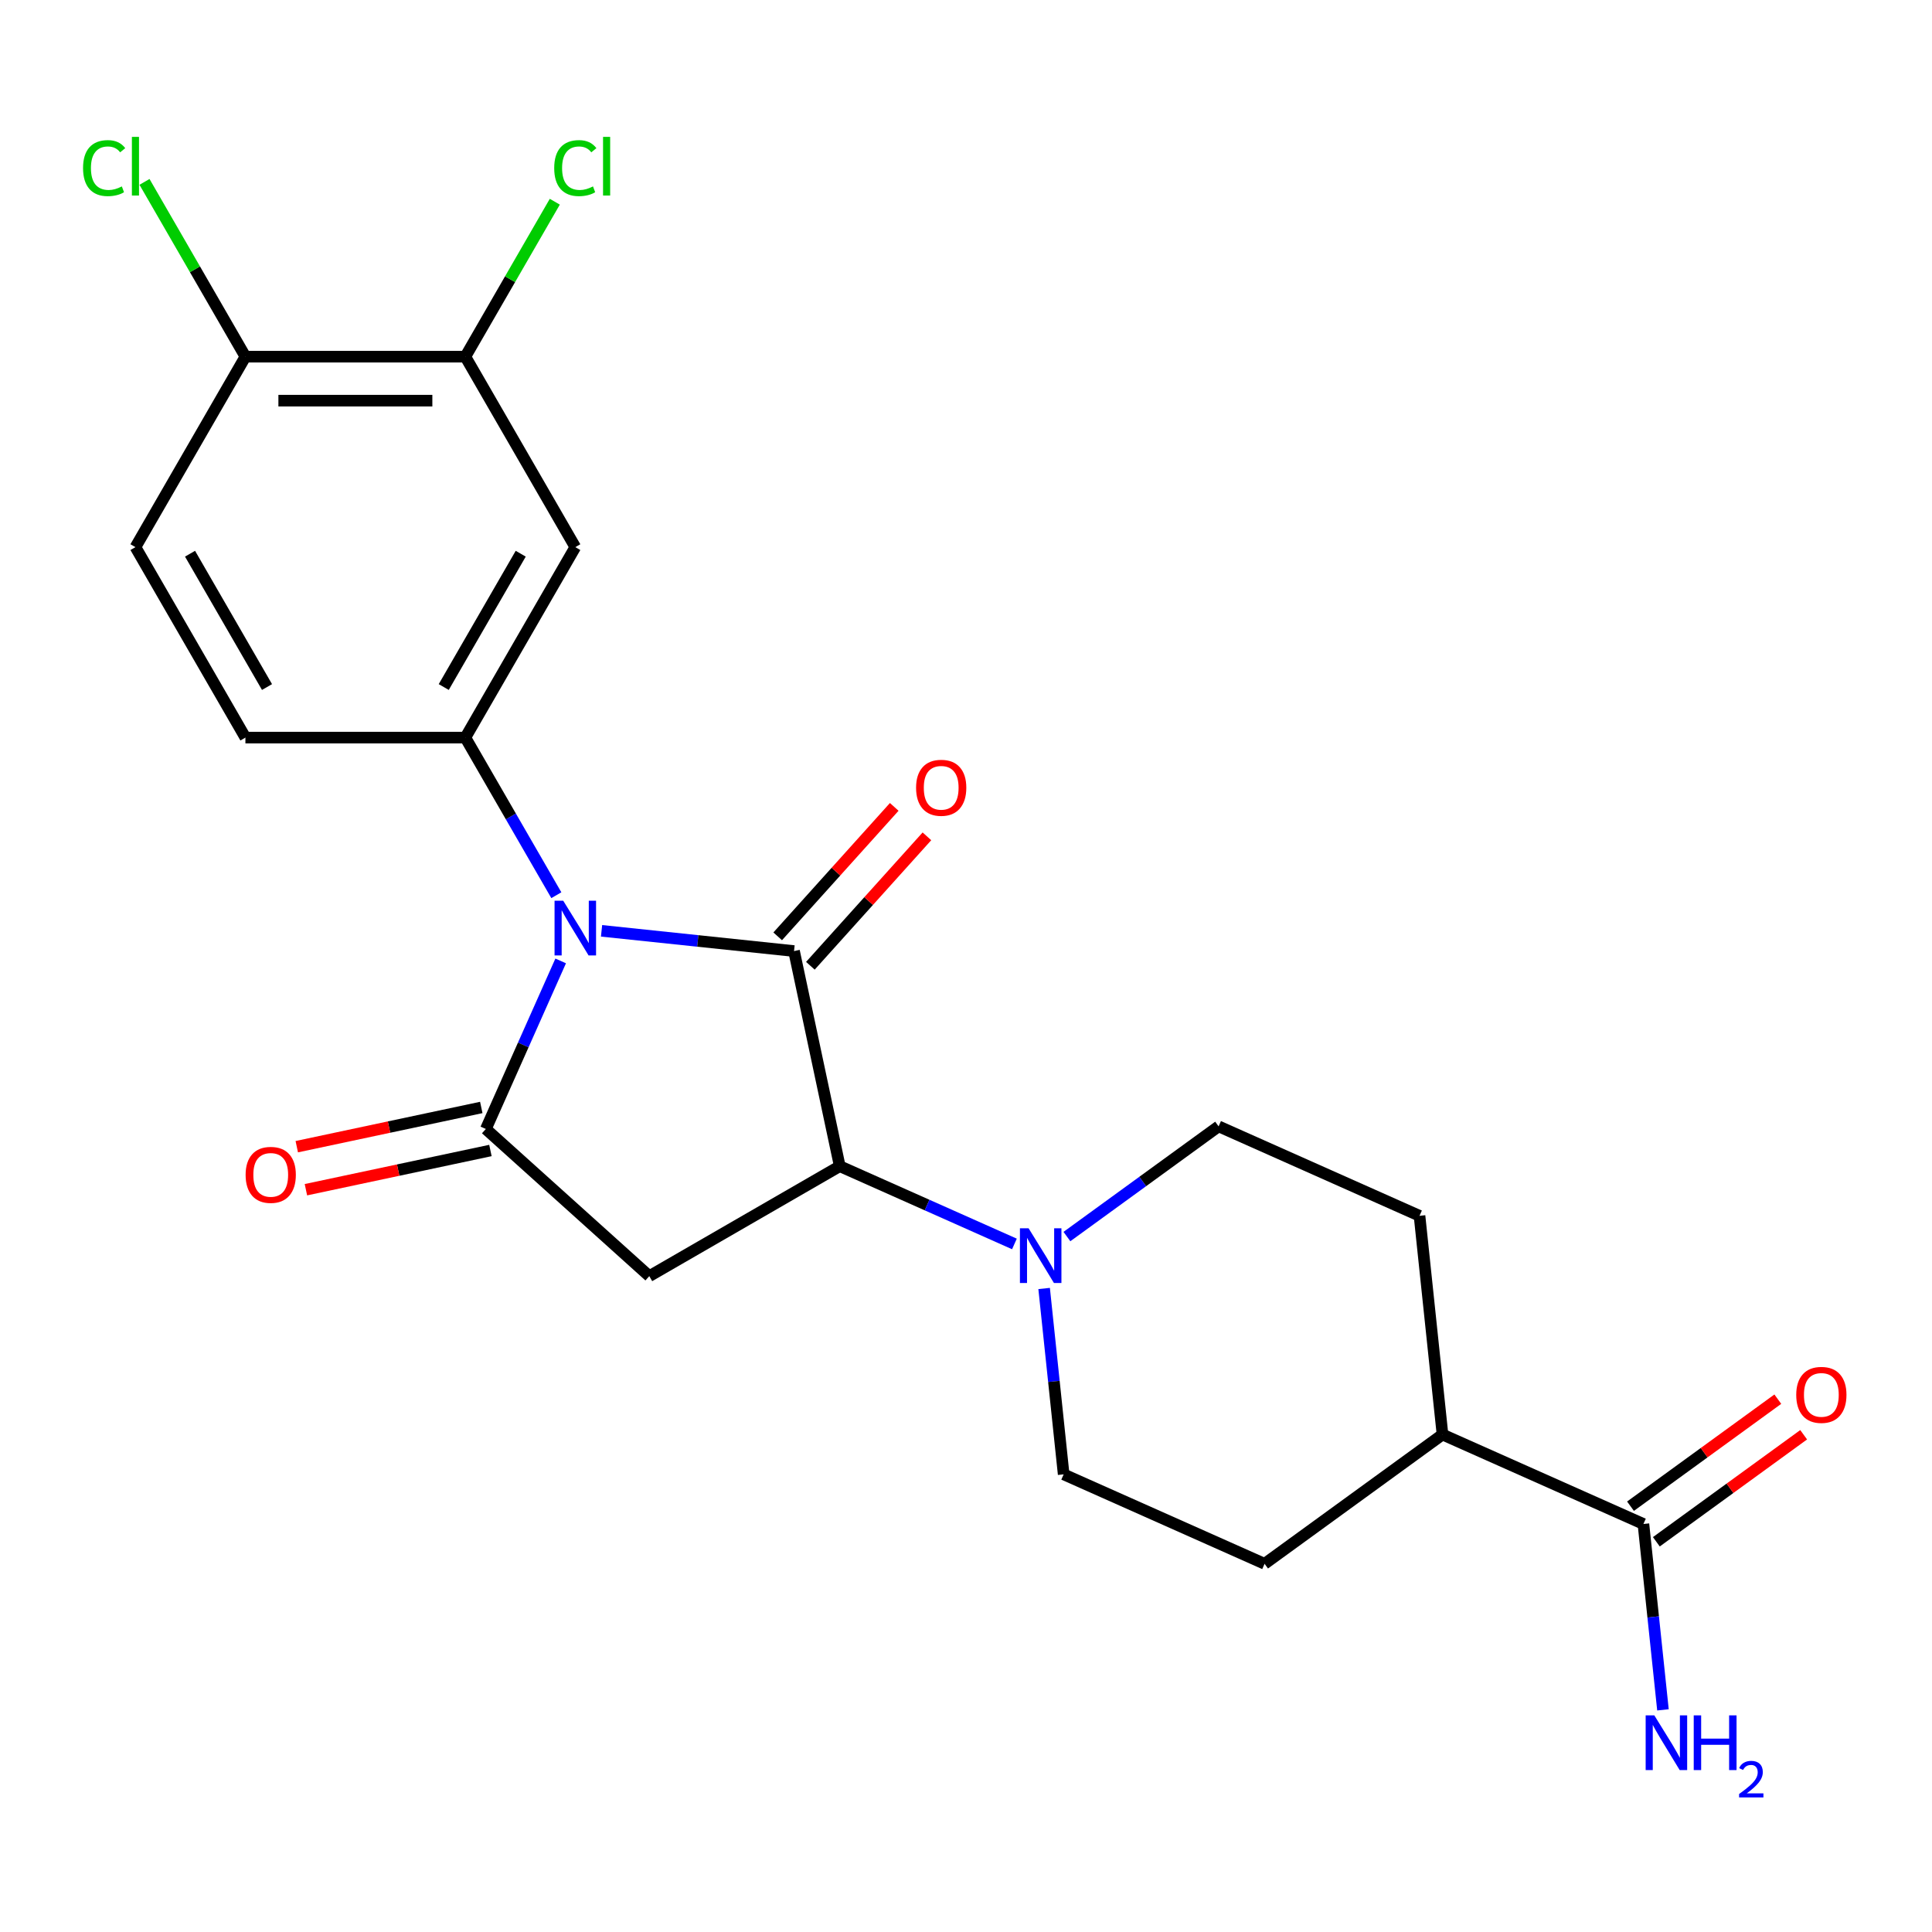 <?xml version='1.0' encoding='iso-8859-1'?>
<svg version='1.1' baseProfile='full'
              xmlns='http://www.w3.org/2000/svg'
                      xmlns:rdkit='http://www.rdkit.org/xml'
                      xmlns:xlink='http://www.w3.org/1999/xlink'
                  xml:space='preserve'
width='1000px' height='1000px' viewBox='0 0 1000 1000'>
<!-- END OF HEADER -->
<rect style='opacity:1.0;fill:#FFFFFF;stroke:none' width='1000' height='1000' x='0' y='0'> </rect>
<path class='bond-0' d='M 311.364,481.793 L 361.177,487.028' style='fill:none;fill-rule:evenodd;stroke:#0000FF;stroke-width:6px;stroke-linecap:butt;stroke-linejoin:miter;stroke-opacity:1' />
<path class='bond-0' d='M 361.177,487.028 L 410.99,492.264' style='fill:none;fill-rule:evenodd;stroke:#000000;stroke-width:6px;stroke-linecap:butt;stroke-linejoin:miter;stroke-opacity:1' />
<path class='bond-1' d='M 290.207,497.371 L 270.842,540.865' style='fill:none;fill-rule:evenodd;stroke:#0000FF;stroke-width:6px;stroke-linecap:butt;stroke-linejoin:miter;stroke-opacity:1' />
<path class='bond-1' d='M 270.842,540.865 L 251.477,584.359' style='fill:none;fill-rule:evenodd;stroke:#000000;stroke-width:6px;stroke-linecap:butt;stroke-linejoin:miter;stroke-opacity:1' />
<path class='bond-4' d='M 287.96,463.359 L 264.41,422.57' style='fill:none;fill-rule:evenodd;stroke:#0000FF;stroke-width:6px;stroke-linecap:butt;stroke-linejoin:miter;stroke-opacity:1' />
<path class='bond-4' d='M 264.41,422.57 L 240.861,381.781' style='fill:none;fill-rule:evenodd;stroke:#000000;stroke-width:6px;stroke-linecap:butt;stroke-linejoin:miter;stroke-opacity:1' />
<path class='bond-2' d='M 410.99,492.264 L 434.658,603.612' style='fill:none;fill-rule:evenodd;stroke:#000000;stroke-width:6px;stroke-linecap:butt;stroke-linejoin:miter;stroke-opacity:1' />
<path class='bond-9' d='M 419.45,499.881 L 449.612,466.382' style='fill:none;fill-rule:evenodd;stroke:#000000;stroke-width:6px;stroke-linecap:butt;stroke-linejoin:miter;stroke-opacity:1' />
<path class='bond-9' d='M 449.612,466.382 L 479.775,432.884' style='fill:none;fill-rule:evenodd;stroke:#FF0000;stroke-width:6px;stroke-linecap:butt;stroke-linejoin:miter;stroke-opacity:1' />
<path class='bond-9' d='M 402.531,484.647 L 432.693,451.148' style='fill:none;fill-rule:evenodd;stroke:#000000;stroke-width:6px;stroke-linecap:butt;stroke-linejoin:miter;stroke-opacity:1' />
<path class='bond-9' d='M 432.693,451.148 L 462.855,417.649' style='fill:none;fill-rule:evenodd;stroke:#FF0000;stroke-width:6px;stroke-linecap:butt;stroke-linejoin:miter;stroke-opacity:1' />
<path class='bond-3' d='M 251.477,584.359 L 336.074,660.53' style='fill:none;fill-rule:evenodd;stroke:#000000;stroke-width:6px;stroke-linecap:butt;stroke-linejoin:miter;stroke-opacity:1' />
<path class='bond-10' d='M 249.111,573.224 L 201.36,583.374' style='fill:none;fill-rule:evenodd;stroke:#000000;stroke-width:6px;stroke-linecap:butt;stroke-linejoin:miter;stroke-opacity:1' />
<path class='bond-10' d='M 201.36,583.374 L 153.609,593.524' style='fill:none;fill-rule:evenodd;stroke:#FF0000;stroke-width:6px;stroke-linecap:butt;stroke-linejoin:miter;stroke-opacity:1' />
<path class='bond-10' d='M 253.844,595.494 L 206.093,605.643' style='fill:none;fill-rule:evenodd;stroke:#000000;stroke-width:6px;stroke-linecap:butt;stroke-linejoin:miter;stroke-opacity:1' />
<path class='bond-10' d='M 206.093,605.643 L 158.342,615.793' style='fill:none;fill-rule:evenodd;stroke:#FF0000;stroke-width:6px;stroke-linecap:butt;stroke-linejoin:miter;stroke-opacity:1' />
<path class='bond-5' d='M 434.658,603.612 L 479.862,623.738' style='fill:none;fill-rule:evenodd;stroke:#000000;stroke-width:6px;stroke-linecap:butt;stroke-linejoin:miter;stroke-opacity:1' />
<path class='bond-5' d='M 479.862,623.738 L 525.066,643.864' style='fill:none;fill-rule:evenodd;stroke:#0000FF;stroke-width:6px;stroke-linecap:butt;stroke-linejoin:miter;stroke-opacity:1' />
<path class='bond-23' d='M 434.658,603.612 L 336.074,660.53' style='fill:none;fill-rule:evenodd;stroke:#000000;stroke-width:6px;stroke-linecap:butt;stroke-linejoin:miter;stroke-opacity:1' />
<path class='bond-6' d='M 240.861,381.781 L 297.778,283.196' style='fill:none;fill-rule:evenodd;stroke:#000000;stroke-width:6px;stroke-linecap:butt;stroke-linejoin:miter;stroke-opacity:1' />
<path class='bond-6' d='M 229.681,355.609 L 269.524,286.6' style='fill:none;fill-rule:evenodd;stroke:#000000;stroke-width:6px;stroke-linecap:butt;stroke-linejoin:miter;stroke-opacity:1' />
<path class='bond-11' d='M 240.861,381.781 L 127.025,381.781' style='fill:none;fill-rule:evenodd;stroke:#000000;stroke-width:6px;stroke-linecap:butt;stroke-linejoin:miter;stroke-opacity:1' />
<path class='bond-14' d='M 552.238,640.042 L 591.492,611.522' style='fill:none;fill-rule:evenodd;stroke:#0000FF;stroke-width:6px;stroke-linecap:butt;stroke-linejoin:miter;stroke-opacity:1' />
<path class='bond-14' d='M 591.492,611.522 L 630.747,583.002' style='fill:none;fill-rule:evenodd;stroke:#000000;stroke-width:6px;stroke-linecap:butt;stroke-linejoin:miter;stroke-opacity:1' />
<path class='bond-15' d='M 540.439,666.919 L 545.495,715.022' style='fill:none;fill-rule:evenodd;stroke:#0000FF;stroke-width:6px;stroke-linecap:butt;stroke-linejoin:miter;stroke-opacity:1' />
<path class='bond-15' d='M 545.495,715.022 L 550.551,763.125' style='fill:none;fill-rule:evenodd;stroke:#000000;stroke-width:6px;stroke-linecap:butt;stroke-linejoin:miter;stroke-opacity:1' />
<path class='bond-8' d='M 297.778,283.196 L 240.861,184.612' style='fill:none;fill-rule:evenodd;stroke:#000000;stroke-width:6px;stroke-linecap:butt;stroke-linejoin:miter;stroke-opacity:1' />
<path class='bond-7' d='M 850.633,788.816 L 746.639,742.515' style='fill:none;fill-rule:evenodd;stroke:#000000;stroke-width:6px;stroke-linecap:butt;stroke-linejoin:miter;stroke-opacity:1' />
<path class='bond-16' d='M 857.324,798.025 L 895.449,770.326' style='fill:none;fill-rule:evenodd;stroke:#000000;stroke-width:6px;stroke-linecap:butt;stroke-linejoin:miter;stroke-opacity:1' />
<path class='bond-16' d='M 895.449,770.326 L 933.573,742.627' style='fill:none;fill-rule:evenodd;stroke:#FF0000;stroke-width:6px;stroke-linecap:butt;stroke-linejoin:miter;stroke-opacity:1' />
<path class='bond-16' d='M 843.942,779.606 L 882.067,751.907' style='fill:none;fill-rule:evenodd;stroke:#000000;stroke-width:6px;stroke-linecap:butt;stroke-linejoin:miter;stroke-opacity:1' />
<path class='bond-16' d='M 882.067,751.907 L 920.191,724.208' style='fill:none;fill-rule:evenodd;stroke:#FF0000;stroke-width:6px;stroke-linecap:butt;stroke-linejoin:miter;stroke-opacity:1' />
<path class='bond-20' d='M 850.633,788.816 L 855.689,836.919' style='fill:none;fill-rule:evenodd;stroke:#000000;stroke-width:6px;stroke-linecap:butt;stroke-linejoin:miter;stroke-opacity:1' />
<path class='bond-20' d='M 855.689,836.919 L 860.745,885.022' style='fill:none;fill-rule:evenodd;stroke:#0000FF;stroke-width:6px;stroke-linecap:butt;stroke-linejoin:miter;stroke-opacity:1' />
<path class='bond-21' d='M 240.861,184.612 L 264.012,144.513' style='fill:none;fill-rule:evenodd;stroke:#000000;stroke-width:6px;stroke-linecap:butt;stroke-linejoin:miter;stroke-opacity:1' />
<path class='bond-21' d='M 264.012,144.513 L 287.163,104.413' style='fill:none;fill-rule:evenodd;stroke:#00CC00;stroke-width:6px;stroke-linecap:butt;stroke-linejoin:miter;stroke-opacity:1' />
<path class='bond-24' d='M 240.861,184.612 L 127.025,184.612' style='fill:none;fill-rule:evenodd;stroke:#000000;stroke-width:6px;stroke-linecap:butt;stroke-linejoin:miter;stroke-opacity:1' />
<path class='bond-24' d='M 223.785,207.379 L 144.101,207.379' style='fill:none;fill-rule:evenodd;stroke:#000000;stroke-width:6px;stroke-linecap:butt;stroke-linejoin:miter;stroke-opacity:1' />
<path class='bond-17' d='M 127.025,381.781 L 70.108,283.196' style='fill:none;fill-rule:evenodd;stroke:#000000;stroke-width:6px;stroke-linecap:butt;stroke-linejoin:miter;stroke-opacity:1' />
<path class='bond-17' d='M 138.204,355.609 L 98.362,286.6' style='fill:none;fill-rule:evenodd;stroke:#000000;stroke-width:6px;stroke-linecap:butt;stroke-linejoin:miter;stroke-opacity:1' />
<path class='bond-12' d='M 127.025,184.612 L 70.108,283.196' style='fill:none;fill-rule:evenodd;stroke:#000000;stroke-width:6px;stroke-linecap:butt;stroke-linejoin:miter;stroke-opacity:1' />
<path class='bond-22' d='M 127.025,184.612 L 100.909,139.378' style='fill:none;fill-rule:evenodd;stroke:#000000;stroke-width:6px;stroke-linecap:butt;stroke-linejoin:miter;stroke-opacity:1' />
<path class='bond-22' d='M 100.909,139.378 L 74.793,94.144' style='fill:none;fill-rule:evenodd;stroke:#00CC00;stroke-width:6px;stroke-linecap:butt;stroke-linejoin:miter;stroke-opacity:1' />
<path class='bond-13' d='M 746.639,742.515 L 654.545,809.426' style='fill:none;fill-rule:evenodd;stroke:#000000;stroke-width:6px;stroke-linecap:butt;stroke-linejoin:miter;stroke-opacity:1' />
<path class='bond-25' d='M 746.639,742.515 L 734.74,629.303' style='fill:none;fill-rule:evenodd;stroke:#000000;stroke-width:6px;stroke-linecap:butt;stroke-linejoin:miter;stroke-opacity:1' />
<path class='bond-19' d='M 630.747,583.002 L 734.74,629.303' style='fill:none;fill-rule:evenodd;stroke:#000000;stroke-width:6px;stroke-linecap:butt;stroke-linejoin:miter;stroke-opacity:1' />
<path class='bond-18' d='M 550.551,763.125 L 654.545,809.426' style='fill:none;fill-rule:evenodd;stroke:#000000;stroke-width:6px;stroke-linecap:butt;stroke-linejoin:miter;stroke-opacity:1' />
<path  class='atom-0' d='M 291.518 466.205
L 300.798 481.205
Q 301.718 482.685, 303.198 485.365
Q 304.678 488.045, 304.758 488.205
L 304.758 466.205
L 308.518 466.205
L 308.518 494.525
L 304.638 494.525
L 294.678 478.125
Q 293.518 476.205, 292.278 474.005
Q 291.078 471.805, 290.718 471.125
L 290.718 494.525
L 287.038 494.525
L 287.038 466.205
L 291.518 466.205
' fill='#0000FF'/>
<path  class='atom-6' d='M 532.392 635.753
L 541.672 650.753
Q 542.592 652.233, 544.072 654.913
Q 545.552 657.593, 545.632 657.753
L 545.632 635.753
L 549.392 635.753
L 549.392 664.073
L 545.512 664.073
L 535.552 647.673
Q 534.392 645.753, 533.152 643.553
Q 531.952 641.353, 531.592 640.673
L 531.592 664.073
L 527.912 664.073
L 527.912 635.753
L 532.392 635.753
' fill='#0000FF'/>
<path  class='atom-10' d='M 474.161 407.748
Q 474.161 400.948, 477.521 397.148
Q 480.881 393.348, 487.161 393.348
Q 493.441 393.348, 496.801 397.148
Q 500.161 400.948, 500.161 407.748
Q 500.161 414.628, 496.761 418.548
Q 493.361 422.428, 487.161 422.428
Q 480.921 422.428, 477.521 418.548
Q 474.161 414.668, 474.161 407.748
M 487.161 419.228
Q 491.481 419.228, 493.801 416.348
Q 496.161 413.428, 496.161 407.748
Q 496.161 402.188, 493.801 399.388
Q 491.481 396.548, 487.161 396.548
Q 482.841 396.548, 480.481 399.348
Q 478.161 402.148, 478.161 407.748
Q 478.161 413.468, 480.481 416.348
Q 482.841 419.228, 487.161 419.228
' fill='#FF0000'/>
<path  class='atom-11' d='M 127.13 608.106
Q 127.13 601.306, 130.49 597.506
Q 133.85 593.706, 140.13 593.706
Q 146.41 593.706, 149.77 597.506
Q 153.13 601.306, 153.13 608.106
Q 153.13 614.986, 149.73 618.906
Q 146.33 622.786, 140.13 622.786
Q 133.89 622.786, 130.49 618.906
Q 127.13 615.026, 127.13 608.106
M 140.13 619.586
Q 144.45 619.586, 146.77 616.706
Q 149.13 613.786, 149.13 608.106
Q 149.13 602.546, 146.77 599.746
Q 144.45 596.906, 140.13 596.906
Q 135.81 596.906, 133.45 599.706
Q 131.13 602.506, 131.13 608.106
Q 131.13 613.826, 133.45 616.706
Q 135.81 619.586, 140.13 619.586
' fill='#FF0000'/>
<path  class='atom-17' d='M 929.728 721.985
Q 929.728 715.185, 933.088 711.385
Q 936.448 707.585, 942.728 707.585
Q 949.008 707.585, 952.368 711.385
Q 955.728 715.185, 955.728 721.985
Q 955.728 728.865, 952.328 732.785
Q 948.928 736.665, 942.728 736.665
Q 936.488 736.665, 933.088 732.785
Q 929.728 728.905, 929.728 721.985
M 942.728 733.465
Q 947.048 733.465, 949.368 730.585
Q 951.728 727.665, 951.728 721.985
Q 951.728 716.425, 949.368 713.625
Q 947.048 710.785, 942.728 710.785
Q 938.408 710.785, 936.048 713.585
Q 933.728 716.385, 933.728 721.985
Q 933.728 727.705, 936.048 730.585
Q 938.408 733.465, 942.728 733.465
' fill='#FF0000'/>
<path  class='atom-21' d='M 856.272 887.868
L 865.552 902.868
Q 866.472 904.348, 867.952 907.028
Q 869.432 909.708, 869.512 909.868
L 869.512 887.868
L 873.272 887.868
L 873.272 916.188
L 869.392 916.188
L 859.432 899.788
Q 858.272 897.868, 857.032 895.668
Q 855.832 893.468, 855.472 892.788
L 855.472 916.188
L 851.792 916.188
L 851.792 887.868
L 856.272 887.868
' fill='#0000FF'/>
<path  class='atom-21' d='M 876.672 887.868
L 880.512 887.868
L 880.512 899.908
L 894.992 899.908
L 894.992 887.868
L 898.832 887.868
L 898.832 916.188
L 894.992 916.188
L 894.992 903.108
L 880.512 903.108
L 880.512 916.188
L 876.672 916.188
L 876.672 887.868
' fill='#0000FF'/>
<path  class='atom-21' d='M 900.205 915.194
Q 900.891 913.425, 902.528 912.449
Q 904.165 911.445, 906.435 911.445
Q 909.26 911.445, 910.844 912.977
Q 912.428 914.508, 912.428 917.227
Q 912.428 919.999, 910.369 922.586
Q 908.336 925.173, 904.112 928.236
L 912.745 928.236
L 912.745 930.348
L 900.152 930.348
L 900.152 928.579
Q 903.637 926.097, 905.696 924.249
Q 907.782 922.401, 908.785 920.738
Q 909.788 919.075, 909.788 917.359
Q 909.788 915.564, 908.891 914.561
Q 907.993 913.557, 906.435 913.557
Q 904.931 913.557, 903.927 914.165
Q 902.924 914.772, 902.211 916.118
L 900.205 915.194
' fill='#0000FF'/>
<path  class='atom-22' d='M 286.858 87.007
Q 286.858 79.968, 290.138 76.287
Q 293.458 72.567, 299.738 72.567
Q 305.578 72.567, 308.698 76.688
L 306.058 78.847
Q 303.778 75.847, 299.738 75.847
Q 295.458 75.847, 293.178 78.728
Q 290.938 81.567, 290.938 87.007
Q 290.938 92.608, 293.258 95.487
Q 295.618 98.368, 300.178 98.368
Q 303.298 98.368, 306.938 96.487
L 308.058 99.487
Q 306.578 100.448, 304.338 101.008
Q 302.098 101.568, 299.618 101.568
Q 293.458 101.568, 290.138 97.808
Q 286.858 94.047, 286.858 87.007
' fill='#00CC00'/>
<path  class='atom-22' d='M 312.138 70.847
L 315.818 70.847
L 315.818 101.208
L 312.138 101.208
L 312.138 70.847
' fill='#00CC00'/>
<path  class='atom-23' d='M 42.988 87.007
Q 42.988 79.968, 46.268 76.287
Q 49.588 72.567, 55.868 72.567
Q 61.708 72.567, 64.828 76.688
L 62.188 78.847
Q 59.908 75.847, 55.868 75.847
Q 51.588 75.847, 49.308 78.728
Q 47.068 81.567, 47.068 87.007
Q 47.068 92.608, 49.388 95.487
Q 51.748 98.368, 56.308 98.368
Q 59.428 98.368, 63.068 96.487
L 64.188 99.487
Q 62.708 100.448, 60.468 101.008
Q 58.228 101.568, 55.748 101.568
Q 49.588 101.568, 46.268 97.808
Q 42.988 94.047, 42.988 87.007
' fill='#00CC00'/>
<path  class='atom-23' d='M 68.268 70.847
L 71.948 70.847
L 71.948 101.208
L 68.268 101.208
L 68.268 70.847
' fill='#00CC00'/>
</svg>
